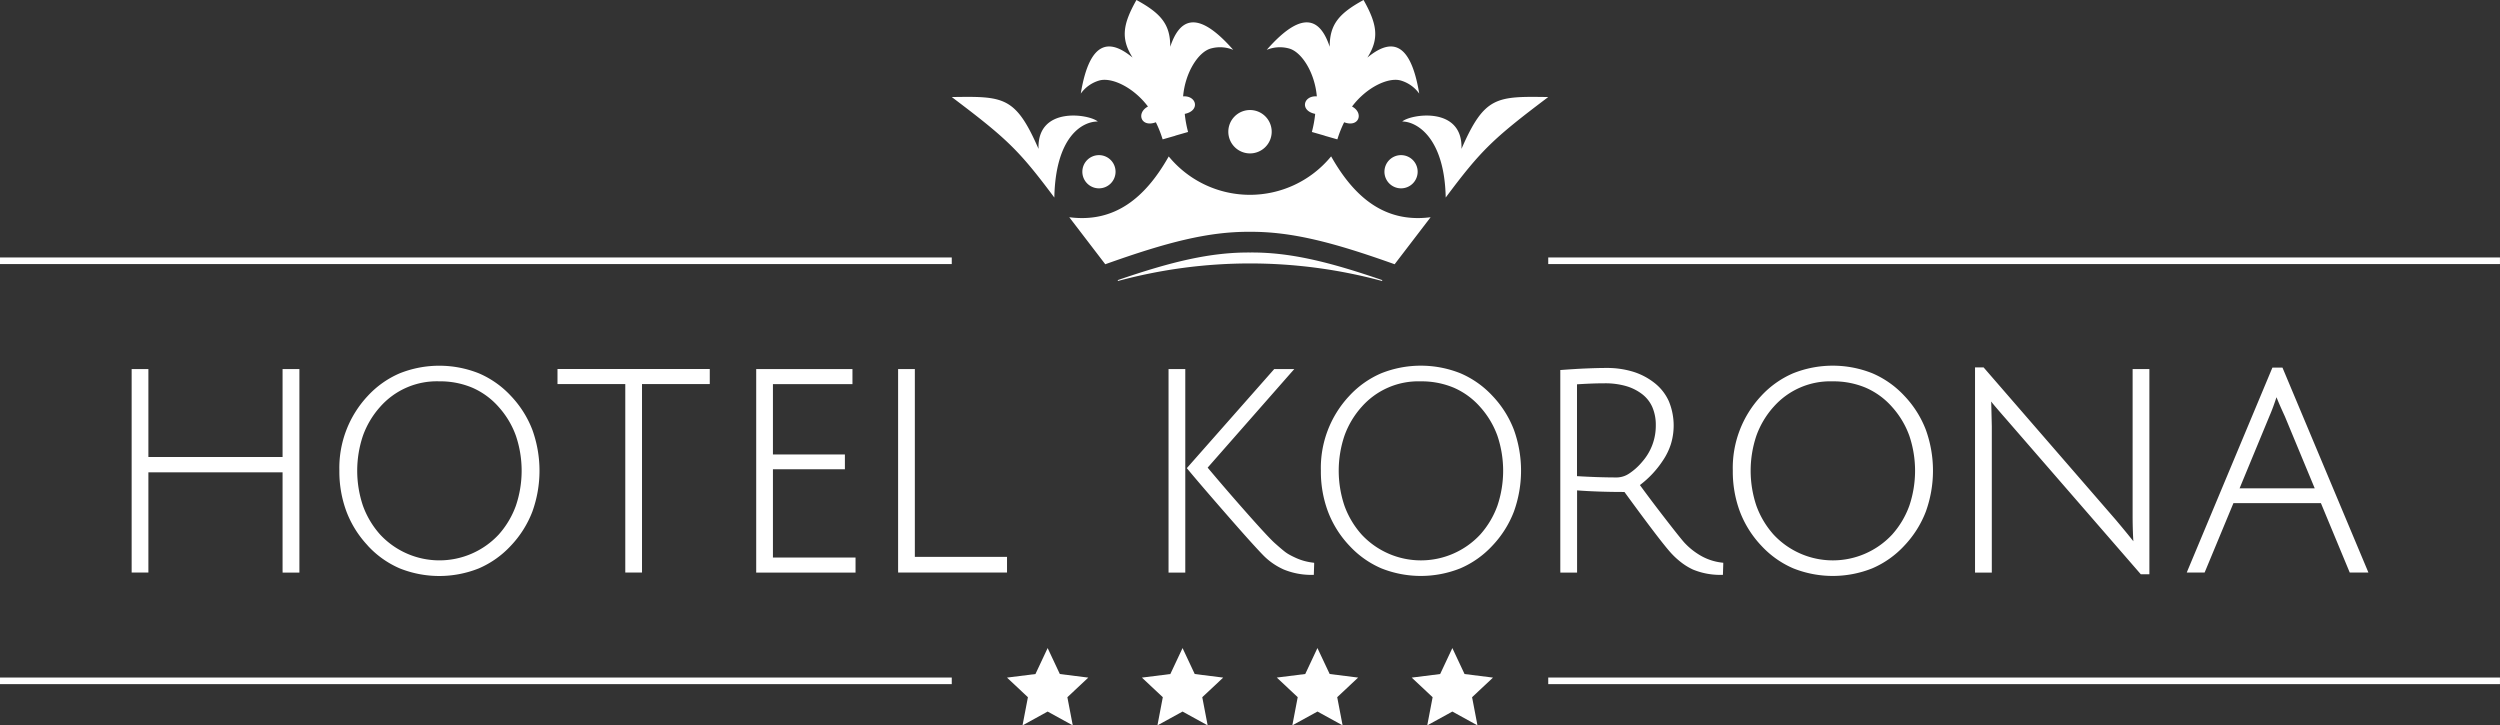 <svg xmlns="http://www.w3.org/2000/svg" width="214.263" height="62.169" viewBox="0 0 214.263 62.169">
  <rect x="0" y="0" width="214.263" height="62.169" fill="#333333" stroke="none"/>
  <g id="logo" transform="translate(-685.74 -511.634)">
    <path id="Path_3560" data-name="Path 3560" d="M685.74,533.7h81.571v.567H685.74V533.7Zm191.418,21.053-2.435,5.865-.037.087h-1.53l.081-.2,7.224-17.28.037-.087h.86l.037.087,7.248,17.28.082.2h-1.6l-.036-.087-2.436-5.865Zm-167.2,5.81v-8.45h-11.5v8.592h-1.435V543.266h1.435V550.8h11.5v-7.536H711.4v17.443H709.96v-.142Zm29.37-16.01h-5.808v-1.291h13.051v1.291h-5.808v16.152H739.33V544.557Zm11.223,16.01v-17.3H758.8v1.291h-6.816v6.029h6.168v1.267h-6.168v7.565h7.08v1.291h-8.515v-.142Zm12.161,0v-17.3h1.435v16.1h7.9v1.339h-9.332v-.142ZM796.458,543.5l-7.216,8.213q.707.844,1.5,1.764.846.983,1.792,2.053t1.569,1.742q.617.665.892.91c.368.329.662.58.881.75a3.2,3.2,0,0,0,.392.252h0c.165.092.357.186.574.283a4.717,4.717,0,0,0,.675.242,5.151,5.151,0,0,0,.725.143l.128.016,0,.129-.024.768-.005.139-.139,0a6.221,6.221,0,0,1-2.431-.457,5.851,5.851,0,0,1-.9-.5h0a5.594,5.594,0,0,1-.777-.635c-.231-.228-.6-.624-1.112-1.188s-1.154-1.291-1.931-2.18-1.468-1.685-2.048-2.36-1.072-1.255-1.47-1.735l-.077-.092.08-.091,7.368-8.352.042-.048h1.72l-.206.234Zm-9.133-.093v17.3H785.89V543.266h1.435v.141ZM856.4,546.14l.048,2.04v12.529H855.01V543.122h.734l.043.049,11.3,13.032v0q.585.695,1.022,1.232c.171.211.329.407.471.587-.016-.246-.029-.505-.038-.775-.016-.45-.025-.921-.025-1.409V543.266h1.436v17.587h-.734l-.043-.049-11.52-13.272q-.594-.678-.985-1.142h0c-.106-.127-.2-.24-.283-.341l0,.087v0ZM717.252,558.384a8.816,8.816,0,0,1-1.82-2.909,9.817,9.817,0,0,1-.606-3.5,9.019,9.019,0,0,1,2.426-6.4A8.034,8.034,0,0,1,720,543.628a9.16,9.16,0,0,1,6.778,0,8.079,8.079,0,0,1,2.76,1.95,8.781,8.781,0,0,1,1.83,2.9,10.353,10.353,0,0,1,0,7,8.833,8.833,0,0,1-1.829,2.909,8.1,8.1,0,0,1-2.76,1.96,9.126,9.126,0,0,1-6.78,0,8.039,8.039,0,0,1-2.751-1.96Zm1.061-11.871a7.489,7.489,0,0,0-1.467,2.465,9.413,9.413,0,0,0,0,6,7.545,7.545,0,0,0,1.476,2.473,6.942,6.942,0,0,0,10.157,0h0a7.557,7.557,0,0,0,1.475-2.474,9.367,9.367,0,0,0,0-6,7.456,7.456,0,0,0-1.475-2.464,6.407,6.407,0,0,0-2.252-1.648,7.088,7.088,0,0,0-2.839-.549,6.471,6.471,0,0,0-5.078,2.2Zm83.059,11.871a8.816,8.816,0,0,1-1.82-2.909,9.817,9.817,0,0,1-.606-3.5,9.019,9.019,0,0,1,2.426-6.4,8.03,8.03,0,0,1,2.752-1.951,9.16,9.16,0,0,1,6.778,0,8.083,8.083,0,0,1,2.761,1.95,8.763,8.763,0,0,1,1.829,2.9,10.356,10.356,0,0,1,0,7h0a8.822,8.822,0,0,1-1.829,2.908,8.091,8.091,0,0,1-2.76,1.96,9.126,9.126,0,0,1-6.78,0,8.049,8.049,0,0,1-2.751-1.96Zm1.061-11.871a7.486,7.486,0,0,0-1.466,2.465,9.4,9.4,0,0,0,0,6,7.558,7.558,0,0,0,1.475,2.474h0a6.942,6.942,0,0,0,10.157,0,7.545,7.545,0,0,0,1.476-2.473,9.386,9.386,0,0,0,0-6,7.491,7.491,0,0,0-1.475-2.464,6.417,6.417,0,0,0-2.252-1.648,7.1,7.1,0,0,0-2.839-.549,6.471,6.471,0,0,0-5.079,2.2Zm17.033,14.054V543.348l.132-.01c.755-.055,1.456-.1,2.1-.126s1.221-.042,1.728-.042a7.613,7.613,0,0,1,2.274.321,5.648,5.648,0,0,1,1.846.969,4.133,4.133,0,0,1,1.228,1.575h0a5.446,5.446,0,0,1,.174,3.648,5.481,5.481,0,0,1-.7,1.435,8.412,8.412,0,0,1-1.959,2.089q.422.579.908,1.226h0q.546.726,1.2,1.572t1.075,1.375q.422.529.61.741a5.958,5.958,0,0,0,1.521,1.194,4.735,4.735,0,0,0,1.7.536l.129.015,0,.129-.024.768-.005.14-.138,0a6.106,6.106,0,0,1-2.433-.457,5.245,5.245,0,0,1-.916-.546,6.787,6.787,0,0,1-.867-.769q-.42-.437-1.454-1.788-1.008-1.317-2.631-3.544-1.126,0-2.178-.036-.993-.033-1.882-.1v7.045h-1.435v-.142Zm4.87-8.013a1.944,1.944,0,0,0,1.018-.327,5.072,5.072,0,0,0,1.131-1.016,4.66,4.66,0,0,0,1.165-3.136,3.817,3.817,0,0,0-.3-1.557h0a2.846,2.846,0,0,0-.883-1.114,4.147,4.147,0,0,0-1.391-.688,6.47,6.47,0,0,0-1.8-.231q-1.029,0-2.379.087v7.87q1.836.111,3.435.112Zm12.34,5.83a8.832,8.832,0,0,1-1.82-2.909,9.817,9.817,0,0,1-.606-3.5,9.019,9.019,0,0,1,2.426-6.4,8.03,8.03,0,0,1,2.752-1.951,9.163,9.163,0,0,1,6.779,0,8.089,8.089,0,0,1,2.76,1.95,8.762,8.762,0,0,1,1.829,2.9,10.34,10.34,0,0,1,0,7h0a8.822,8.822,0,0,1-1.829,2.908,8.081,8.081,0,0,1-2.76,1.96,9.123,9.123,0,0,1-6.779,0,8.043,8.043,0,0,1-2.752-1.96Zm1.061-11.871a7.5,7.5,0,0,0-1.466,2.465,9.413,9.413,0,0,0,0,6,7.558,7.558,0,0,0,1.475,2.474h0a6.942,6.942,0,0,0,10.157,0,7.529,7.529,0,0,0,1.476-2.473,9.386,9.386,0,0,0,0-6,7.473,7.473,0,0,0-1.475-2.464,6.416,6.416,0,0,0-2.252-1.648,7.1,7.1,0,0,0-2.839-.549,6.473,6.473,0,0,0-5.079,2.2Zm43.112-.835c-.1.294-.193.567-.286.82-.106.287-.213.556-.32.8l-2.559,6.189h6.44l-2.558-6.163q-.422-.918-.631-1.43c-.032-.079-.061-.152-.086-.219ZM818.432,533.7H900v.567H818.432V533.7Zm-132.692,36h81.571v.567H685.74V569.7Zm132.692,0H900v.567H818.432V569.7Z" fill="#fff"/>
    <path id="Path_3561" data-name="Path 3561" d="M786.475,523.266l-1.091.313a9.9,9.9,0,0,0-.581-1.466c-1.287.478-1.7-.808-.677-1.349-1.244-1.654-3.12-2.536-4.182-2.228a2.96,2.96,0,0,0-1.576,1.12c.8-4.868,2.664-4.555,4.441-3.087-1.027-1.622-.846-2.849.331-4.935,2.1,1.145,2.907,2.09,2.895,4.01.73-2.186,2.148-3.442,5.4.264a2.957,2.957,0,0,0-1.931-.114c-1.063.3-2.187,2.044-2.365,4.1,1.158-.085,1.485,1.227.141,1.5a9.909,9.909,0,0,0,.284,1.551l-1.092.313Zm-10.946,43.911,1.045,2.225,2.438.306-1.792,1.681.462,2.414-2.153-1.185-2.153,1.185.462-2.414-1.792-1.681,2.438-.306,1.045-2.225Zm11.562,0,1.044,2.225,2.439.306-1.793,1.681.462,2.414-2.152-1.185-2.153,1.185.461-2.414-1.792-1.681,2.438-.306,1.046-2.225Zm11.561,0L799.7,569.4l2.438.306-1.792,1.681.462,2.414-2.153-1.185L796.5,573.8l.461-2.414-1.792-1.681,2.438-.306,1.045-2.225Zm11.562,0,1.045,2.225,2.438.306-1.792,1.681.462,2.414-2.153-1.185-2.152,1.185.461-2.414-1.792-1.681,2.438-.306,1.045-2.225ZM779.925,524.93a1.423,1.423,0,1,1-1.422,1.423,1.423,1.423,0,0,1,1.422-1.423Zm19.342-1.664,1.092.313a9.9,9.9,0,0,1,.581-1.466c1.286.478,1.7-.808.677-1.349,1.243-1.654,3.119-2.536,4.181-2.228a2.965,2.965,0,0,1,1.577,1.12c-.8-4.868-2.665-4.555-4.442-3.087,1.027-1.622.847-2.849-.33-4.935-2.1,1.145-2.907,2.09-2.9,4.01-.73-2.186-2.148-3.442-5.4.264a2.955,2.955,0,0,1,1.93-.114c1.064.3,2.188,2.044,2.366,4.1-1.158-.085-1.485,1.227-.141,1.5a9.923,9.923,0,0,1-.284,1.551l1.091.313Zm4.954,12.38c-4.681-1.612-8.007-2.4-11.349-2.371-3.343-.024-6.669.759-11.35,2.371l.05.066a43.339,43.339,0,0,1,22.6,0l.05-.066Zm-11.349-14.582a1.859,1.859,0,1,0,1.859,1.859,1.859,1.859,0,0,0-1.859-1.859Zm-25.56-1.113c4.449-.069,5.464-.076,7.435,4.443-.132-3.7,4.367-2.973,5.076-2.346-1.376,0-3.621,1.356-3.721,6.517-3.032-4.063-4.053-5.043-8.79-8.614Zm32.516,5.09.049.085c1.949,3.415,4.556,5.637,8.475,5.124l-3.085,4.031c-5.282-1.887-8.83-2.8-12.4-2.78-3.566-.025-7.114.893-12.4,2.78l-3.085-4.031c3.919.513,6.527-1.709,8.475-5.124l.049-.085.034.041a9,9,0,0,0,13.845,0l.034-.041Zm5.99-.111a1.423,1.423,0,1,0,1.422,1.423,1.423,1.423,0,0,0-1.422-1.423Zm12.614-4.979c-4.45-.069-5.464-.076-7.436,4.443.132-3.7-4.367-2.973-5.075-2.346,1.218,0,3.622,1.356,3.723,6.517,3.031-4.063,4.051-5.043,8.788-8.614Z" fill="#fff" fill-rule="evenodd"/>
  </g>
</svg>
